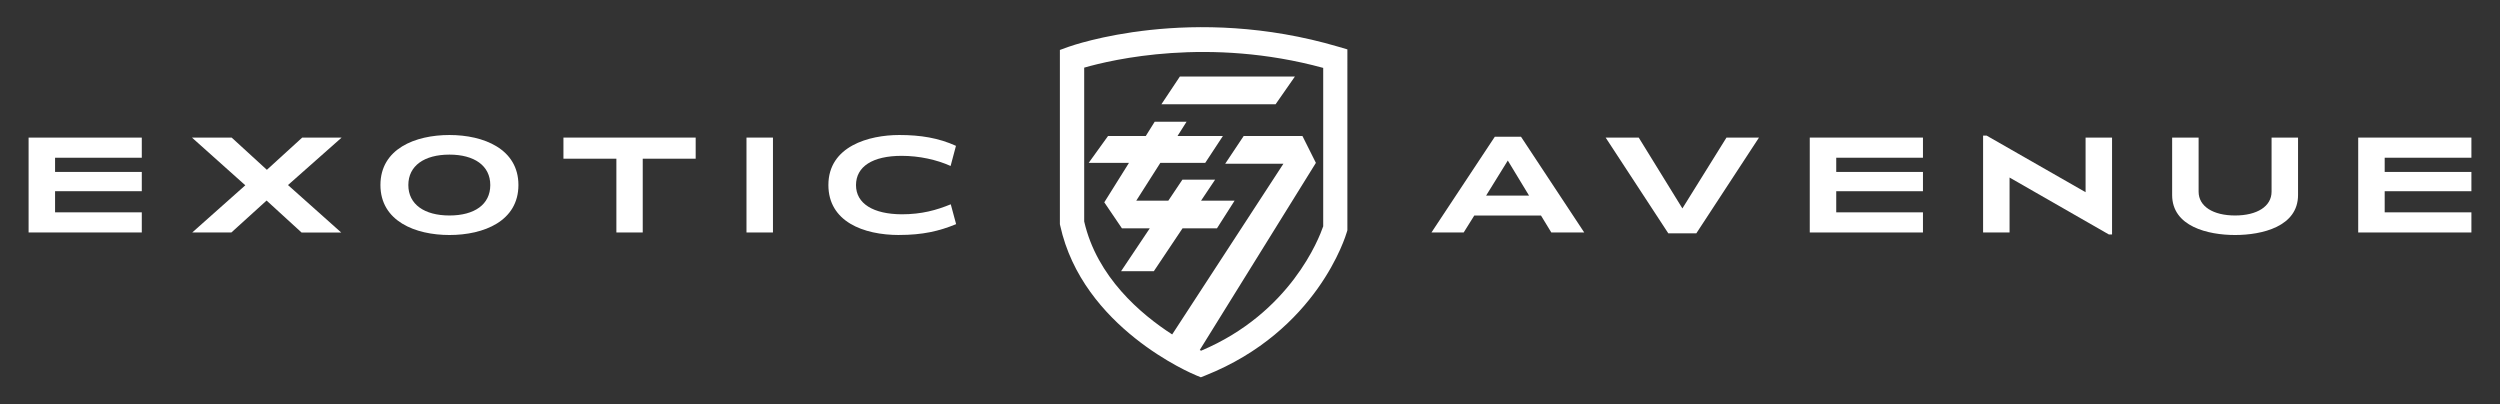 <?xml version="1.0" encoding="UTF-8"?>
<svg id="Capa_1" data-name="Capa 1" xmlns="http://www.w3.org/2000/svg" viewBox="0 0 612 99">
  <rect x="0" y="0" width="612" height="99" fill="#333333" stroke="none"/>
  <defs>
    <style>
      .cls-1 {
        fill: #fff;
      }
    </style>
  </defs>
  <path class="cls-1" d="m7,56.91v-23.23h27.71v4.93H13.48v3.48h21.23v4.72H13.48v5.17h21.23v4.93H7Z"/>
  <path class="cls-1" d="m73.81,56.91l-8.55-7.82-8.62,7.82h-9.58l12.99-11.55-13.06-11.68h9.72l8.62,7.89,8.65-7.89h9.65l-13.13,11.62,13.03,11.62h-9.72Z"/>
  <path class="cls-1" d="m110.02,57.53c-8.34,0-16.89-3.38-16.89-12.24s8.51-12.24,16.89-12.24,16.89,3.41,16.89,12.24-8.44,12.24-16.89,12.24Zm0-19.68c-6.14,0-10.06,2.72-10.06,7.45s3.93,7.45,10.06,7.45,10-2.69,10-7.45-3.93-7.45-10-7.45Z"/>
  <path class="cls-1" d="m157.34,38.85v18.06h-6.45v-18.06h-12.96v-5.17h32.37v5.17h-12.96Z"/>
  <path class="cls-1" d="m182.74,56.91v-23.23h6.48v23.23h-6.48Z"/>
  <path class="cls-1" d="m220.13,57.53c-8.82,0-17.34-3.31-17.34-12.24,0-9.51,9.96-12.24,17.34-12.24,5.24,0,9.62.72,13.89,2.65l-1.31,4.93c-3.45-1.55-7.69-2.48-11.99-2.48-7.1,0-11.17,2.62-11.17,7.17s4.27,7.1,11.17,7.14c4.96,0,8.55-1.03,12.03-2.45l1.31,4.86c-4.17,1.72-8.24,2.65-13.93,2.65Z"/>
  <path class="cls-1" d="m379.76,56.91l-2.52-4.14h-16.34l-2.59,4.14h-7.89l15.51-23.44h6.41l15.48,23.44h-8.07Zm-10.65-17.61l-5.31,8.58h10.51l-5.2-8.58Z"/>
  <path class="cls-1" d="m415.26,57.12h-6.86l-15.34-23.44h8.1l10.69,17.34,10.79-17.34h7.96l-15.34,23.44Z"/>
  <path class="cls-1" d="m443.03,56.91v-23.23h27.71v4.93h-21.23v3.48h21.23v4.72h-21.23v5.17h21.23v4.93h-27.71Z"/>
  <path class="cls-1" d="m517.03,57.39h-.79l-24.3-13.93v13.44h-6.48v-23.71h.86l24.23,13.86v-13.37h6.48v23.71Z"/>
  <path class="cls-1" d="m562.56,47.74c0,7.72-8.79,9.79-15.41,9.79s-15.41-2.07-15.41-9.79v-14.06h6.48v13.24c0,3.62,3.58,5.83,8.93,5.83s8.93-2.21,8.93-5.83v-13.24h6.48v14.06Z"/>
  <path class="cls-1" d="m577.29,56.91v-23.23h27.71v4.93h-21.23v3.48h21.23v4.72h-21.23v5.17h21.23v4.93h-27.71Z"/>
  <polygon class="cls-1" points="297.46 43.98 289.45 43.98 286.01 49.12 278.16 49.12 284.05 39.87 295.04 39.87 299.36 33.3 288.25 33.3 290.47 29.8 282.67 29.8 280.48 33.3 271.24 33.3 266.51 39.87 276.37 39.87 270.33 49.53 274.65 55.9 281.46 55.9 274.44 66.39 282.46 66.39 289.48 55.9 297.91 55.9 302.23 49.12 294.02 49.12 297.46 43.98"/>
  <polygon class="cls-1" points="284.31 25.53 312.26 25.53 316.99 18.74 288.83 18.74 284.31 25.53"/>
  <path class="cls-1" d="m261.43,11.51l-1.97.72v42.65l.07.32c5.48,25.03,32.21,36.25,33.34,36.71l1.1.45,1.1-.44c27.4-10.9,34.37-34.17,34.65-35.15l.12-.41V12.09l-2.14-.63c-35.98-10.63-65.05-.38-66.27.05Zm62.47,43.94c-.97,2.83-7.97,21.17-29.86,30.4-.11-.05-.22-.1-.34-.17l28.43-45.81-3.29-6.57h-14.39l-4.52,6.78h14.25l-27.23,41.79c-7.68-4.95-18.44-14.08-21.54-27.66V16.56c6.83-1.97,30.53-7.58,58.51.06v38.82Z"/>
</svg>